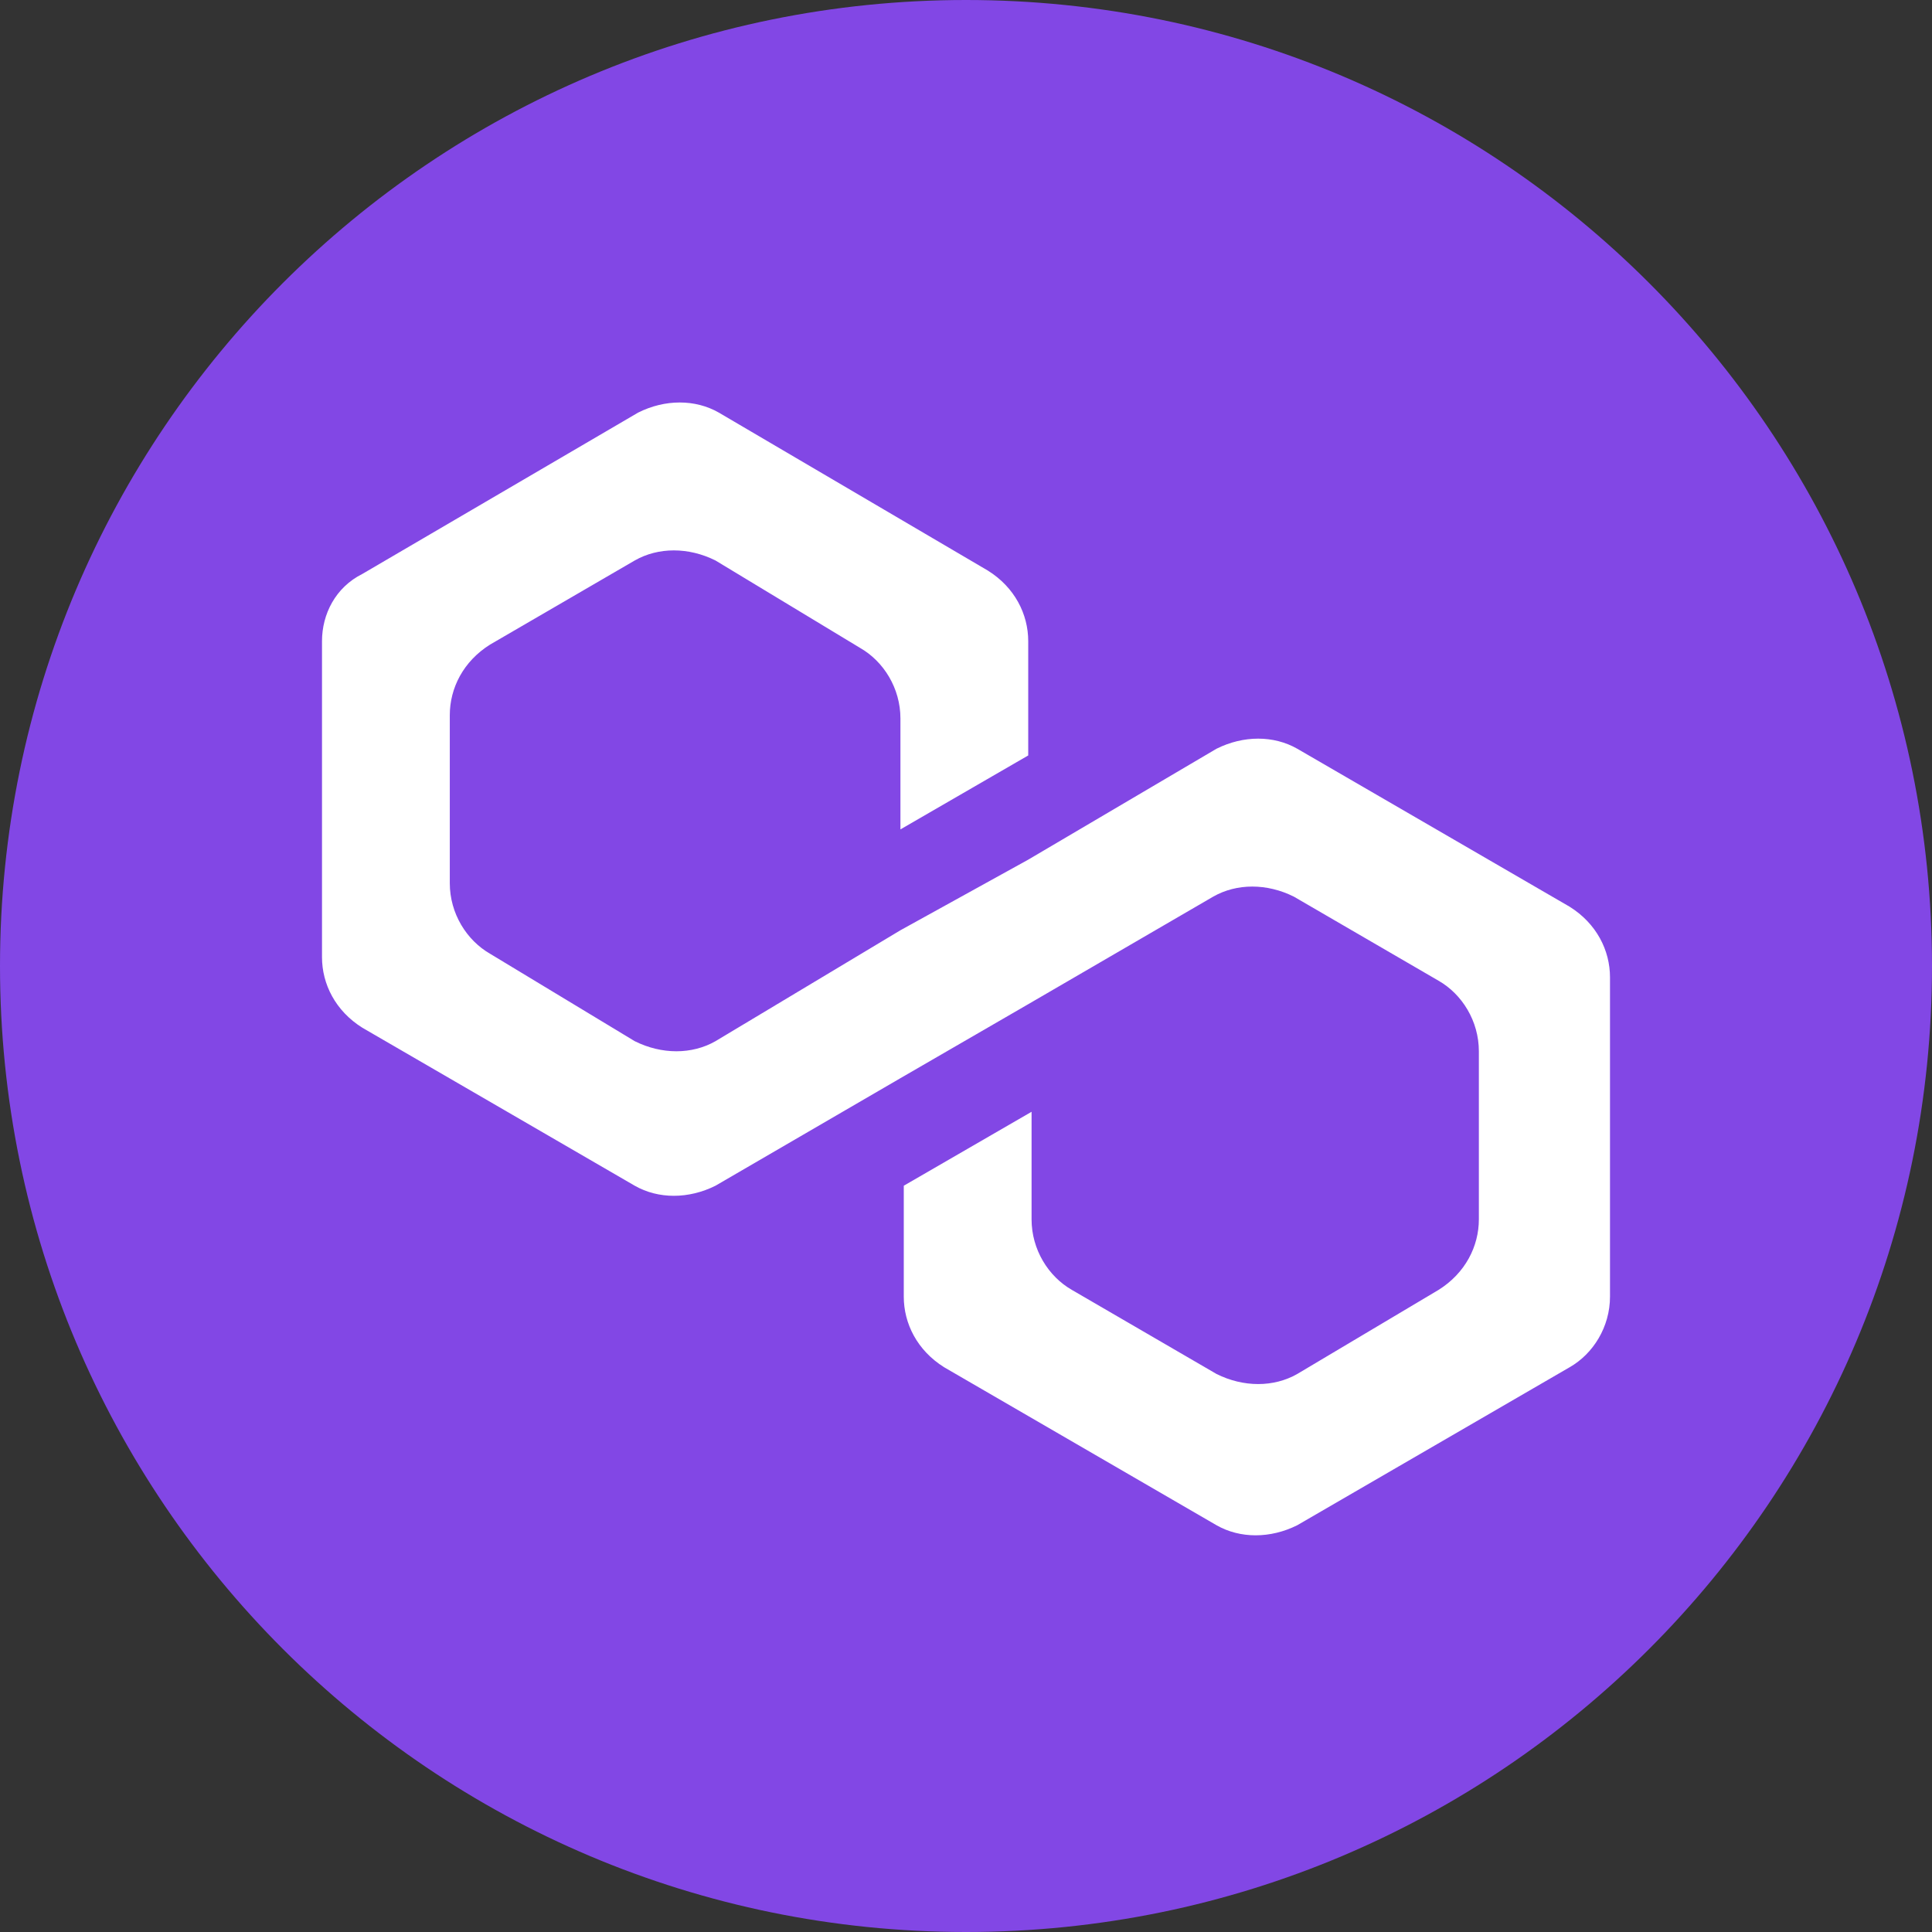 <svg width="48" height="48" viewBox="0 0 48 48" fill="none" xmlns="http://www.w3.org/2000/svg">
<rect x="0" y="0" width="48" height="48" fill="#333333" stroke="none"/>
<g clip-path="url(#clip0_836_5319)">
<path fill-rule="evenodd" clip-rule="evenodd" d="M48 24C48 37.255 37.255 48 24 48C10.746 48 0 37.255 0 24C0 10.745 10.746 0 24 0C37.255 0 48 10.745 48 24Z" fill="#8247E5"/>
<path d="M32.23 18.602C31.645 18.268 30.893 18.268 30.224 18.602L25.546 21.358L22.371 23.112L17.776 25.868C17.191 26.202 16.439 26.202 15.77 25.868L12.178 23.697C11.593 23.362 11.175 22.694 11.175 21.943V17.767C11.175 17.099 11.509 16.431 12.178 16.013L15.77 13.925C16.355 13.591 17.107 13.591 17.776 13.925L21.368 16.097C21.953 16.431 22.371 17.099 22.371 17.85V20.606L25.546 18.769V15.93C25.546 15.261 25.212 14.593 24.543 14.176L17.859 10.251C17.274 9.916 16.522 9.916 15.854 10.251L9.003 14.259C8.334 14.593 8 15.261 8 15.93V23.78C8 24.448 8.334 25.116 9.003 25.534L15.77 29.459C16.355 29.793 17.107 29.793 17.776 29.459L22.371 26.787L25.546 24.949L30.141 22.277C30.726 21.943 31.478 21.943 32.146 22.277L35.739 24.365C36.324 24.699 36.742 25.367 36.742 26.119V30.294C36.742 30.962 36.407 31.631 35.739 32.048L32.23 34.136C31.645 34.47 30.893 34.47 30.224 34.136L26.632 32.048C26.047 31.714 25.629 31.046 25.629 30.294V27.622L22.454 29.459V32.215C22.454 32.883 22.788 33.551 23.457 33.969L30.224 37.894C30.809 38.228 31.561 38.228 32.23 37.894L38.997 33.969C39.582 33.635 40 32.967 40 32.215V24.281C40 23.613 39.666 22.945 38.997 22.527L32.23 18.602Z" fill="white"/>
</g>
<defs>
<clipPath id="clip0_836_5319">
<rect width="48" height="48" fill="white"/>
</clipPath>
</defs>
</svg>
